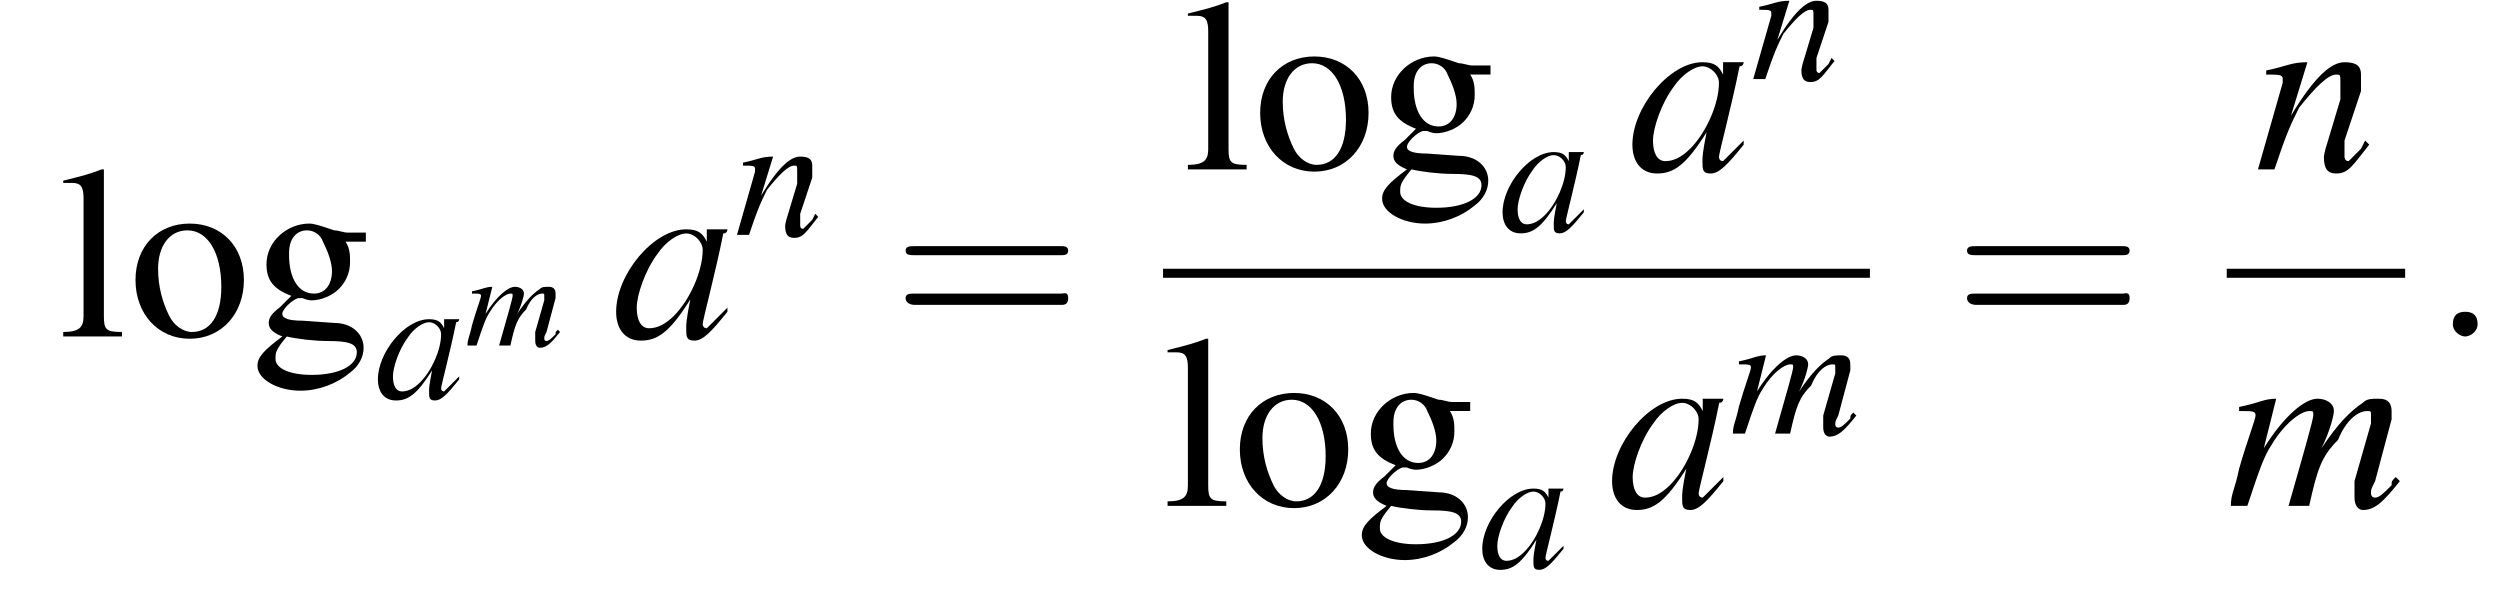 <?xml version='1.0' encoding='UTF-8'?>
<!---11.2-->
<svg height='26.2pt' version='1.1' viewBox='181.3 69.7 110.7 26.2' width='110.7pt' xmlns='http://www.w3.org/2000/svg' xmlns:xlink='http://www.w3.org/1999/xlink'>
<defs>
<path d='M7.2 -2.5C7.3 -2.5 7.5 -2.5 7.5 -2.7S7.3 -2.9 7.2 -2.9H1.3C1.1 -2.9 0.9 -2.9 0.9 -2.7S1.1 -2.5 1.3 -2.5H7.2Z' id='g1-0'/>
<path d='M5.1 -4.2V-4.6H4.3C4.1 -4.6 3.9 -4.7 3.7 -4.7L3.4 -4.8C3.1 -4.9 2.8 -5 2.6 -5C1.6 -5 0.7 -4.2 0.7 -3.2C0.7 -2.5 1 -2.1 1.8 -1.8C1.6 -1.6 1.4 -1.4 1.3 -1.3C0.9 -1 0.8 -0.8 0.8 -0.6C0.8 -0.4 0.9 -0.2 1.4 0C0.6 0.6 0.3 0.9 0.3 1.3C0.3 1.9 1.2 2.4 2.2 2.4C3 2.4 3.8 2.1 4.4 1.6C4.8 1.3 5 0.9 5 0.5C5 -0.1 4.5 -0.6 3.7 -0.6L2.3 -0.7C1.7 -0.7 1.4 -0.8 1.4 -1C1.4 -1.2 1.8 -1.6 2.1 -1.7C2.2 -1.7 2.3 -1.7 2.3 -1.7C2.5 -1.6 2.7 -1.6 2.7 -1.6C3.1 -1.6 3.6 -1.8 3.9 -2.1C4.2 -2.4 4.4 -2.8 4.4 -3.3C4.4 -3.6 4.4 -3.9 4.2 -4.2H5.1ZM1.6 0C2 0.1 2.8 0.2 3.4 0.2C4.3 0.2 4.7 0.3 4.7 0.7C4.7 1.3 3.9 1.7 2.7 1.7C1.7 1.7 1.1 1.4 1.1 1C1.1 0.7 1.1 0.6 1.6 0ZM1.7 -3.7C1.7 -4.3 2 -4.7 2.5 -4.7C2.8 -4.7 3.1 -4.5 3.2 -4.2C3.4 -3.8 3.6 -3.3 3.6 -2.9C3.6 -2.3 3.3 -1.9 2.8 -1.9C2.1 -1.9 1.7 -2.6 1.7 -3.6V-3.7Z' id='g3-103'/>
<path d='M0.2 -6.8H0.3C0.4 -6.8 0.5 -6.8 0.6 -6.8C1 -6.8 1.1 -6.6 1.1 -6.1V-0.9C1.1 -0.4 0.9 -0.2 0.2 -0.2V0H2.8V-0.2C2.1 -0.2 2 -0.3 2 -0.9V-7.4L1.9 -7.4C1.4 -7.2 1 -7.1 0.2 -6.9V-6.8Z' id='g3-108'/>
<path d='M2.7 -5C1.3 -5 0.3 -4 0.3 -2.5C0.3 -1 1.3 0.1 2.7 0.1S5.1 -1 5.1 -2.5C5.1 -4 4.1 -5 2.7 -5ZM2.6 -4.7C3.5 -4.7 4.1 -3.7 4.1 -2.2C4.1 -0.9 3.6 -0.2 2.8 -0.2C2.4 -0.2 2 -0.5 1.8 -0.9C1.5 -1.5 1.3 -2.2 1.3 -3C1.3 -4 1.8 -4.7 2.6 -4.7Z' id='g3-111'/>
<use id='g12-97' transform='scale(1.333)' xlink:href='#g8-97'/>
<use id='g12-109' transform='scale(1.333)' xlink:href='#g8-109'/>
<use id='g12-110' transform='scale(1.333)' xlink:href='#g8-110'/>
<use id='g15-58' transform='scale(1.825)' xlink:href='#g7-58'/>
<use id='g16-97' transform='scale(1.825)' xlink:href='#g8-97'/>
<use id='g16-109' transform='scale(1.825)' xlink:href='#g8-109'/>
<use id='g16-110' transform='scale(1.825)' xlink:href='#g8-110'/>
<path d='M2.8 -0.7C2.7 -0.6 2.6 -0.5 2.6 -0.5C2.4 -0.3 2.3 -0.2 2.3 -0.2C2.2 -0.2 2.2 -0.3 2.2 -0.3C2.2 -0.4 2.5 -1.5 2.7 -2.5C2.8 -2.5 2.8 -2.6 2.8 -2.6L2.7 -2.6L2.4 -2.6L2.3 -2.6L2.3 -2.3C2.2 -2.5 2.1 -2.6 1.8 -2.6C1 -2.6 0.1 -1.5 0.1 -0.6C0.1 -0.2 0.3 0.1 0.7 0.1C1.1 0.1 1.4 -0.1 1.9 -0.9C1.8 -0.4 1.8 -0.3 1.8 -0.2C1.8 0 1.8 0.1 2 0.1C2.2 0.1 2.4 -0.1 2.8 -0.6L2.8 -0.7ZM1.8 -2.5C2 -2.5 2.2 -2.3 2.2 -2.1C2.2 -1.6 1.9 -0.9 1.5 -0.5C1.3 -0.3 1.1 -0.2 0.9 -0.2C0.7 -0.2 0.6 -0.4 0.6 -0.7C0.6 -1 0.8 -1.6 1.1 -2C1.3 -2.3 1.6 -2.5 1.8 -2.5Z' id='g8-97'/>
<path d='M4.1 -0.7C4 -0.6 4 -0.6 4 -0.5C3.8 -0.3 3.7 -0.2 3.6 -0.2C3.5 -0.2 3.5 -0.3 3.5 -0.3C3.5 -0.4 3.5 -0.4 3.6 -0.6L4 -2.1C4 -2.1 4 -2.2 4 -2.3C4 -2.5 3.9 -2.6 3.7 -2.6C3.5 -2.6 3.4 -2.6 3.3 -2.5C3 -2.3 2.7 -2 2.3 -1.4C2.5 -1.8 2.6 -2.2 2.6 -2.3C2.6 -2.5 2.4 -2.6 2.2 -2.6C1.9 -2.6 1.4 -2.2 0.9 -1.4L1.2 -2.6L1.2 -2.6C0.9 -2.6 0.8 -2.5 0.3 -2.4V-2.3H0.4C0.6 -2.3 0.7 -2.3 0.7 -2.2C0.7 -2.1 0.5 -1.6 0.3 -0.9C0.2 -0.4 0.1 -0.3 0.1 0H0.5C0.8 -0.9 0.9 -1.2 1.1 -1.5C1.4 -2 1.8 -2.3 2 -2.3C2.1 -2.3 2.1 -2.3 2.1 -2.2C2.1 -2.1 1.9 -1.4 1.5 0H2C2.2 -0.9 2.3 -1.2 2.7 -1.6C2.9 -2.1 3.2 -2.3 3.4 -2.3C3.5 -2.3 3.5 -2.3 3.5 -2.2C3.5 -2.2 3.5 -2.1 3.5 -2L3.1 -0.6C3.1 -0.4 3.1 -0.3 3.1 -0.2C3.1 0 3.2 0.1 3.3 0.1C3.6 0.1 3.8 -0.1 4.2 -0.6L4.2 -0.6L4.1 -0.7Z' id='g8-109'/>
<path d='M2.7 -0.7L2.6 -0.5C2.4 -0.3 2.3 -0.2 2.3 -0.2C2.2 -0.2 2.2 -0.3 2.2 -0.3C2.2 -0.4 2.2 -0.4 2.2 -0.7L2.6 -1.9C2.6 -2 2.6 -2.2 2.6 -2.3C2.6 -2.5 2.5 -2.6 2.2 -2.6C1.9 -2.6 1.5 -2.3 0.9 -1.3L1.3 -2.6L1.3 -2.6C0.9 -2.6 0.8 -2.5 0.3 -2.4V-2.3C0.6 -2.3 0.7 -2.3 0.7 -2.2C0.7 -2.1 0.7 -2.1 0.7 -2.1L0.1 0H0.5C0.8 -0.9 0.9 -1.1 1.1 -1.5C1.5 -2 1.8 -2.3 2 -2.3C2.1 -2.3 2.1 -2.3 2.1 -2.1C2.1 -2.1 2.1 -1.9 2.1 -1.7L1.8 -0.7C1.7 -0.4 1.7 -0.3 1.7 -0.3C1.7 0 1.8 0.1 2 0.1C2.3 0.1 2.4 -0.1 2.8 -0.6L2.7 -0.7Z' id='g8-110'/>
<path d='M1.1 -0.3C1.1 -0.5 1 -0.6 0.8 -0.6S0.5 -0.5 0.5 -0.3S0.7 0 0.8 0S1.1 -0.1 1.1 -0.3Z' id='g7-58'/>
<use id='g19-103' xlink:href='#g3-103'/>
<use id='g19-108' xlink:href='#g3-108'/>
<use id='g19-111' xlink:href='#g3-111'/>
<path d='M7.5 -3.6C7.6 -3.6 7.8 -3.6 7.8 -3.8S7.6 -4 7.5 -4H1C0.8 -4 0.6 -4 0.6 -3.8S0.8 -3.6 1 -3.6H7.5ZM7.5 -1.4C7.6 -1.4 7.8 -1.4 7.8 -1.7S7.6 -1.9 7.5 -1.9H1C0.8 -1.9 0.6 -1.9 0.6 -1.7S0.8 -1.4 1 -1.4H7.5Z' id='g20-61'/>
</defs>
<g id='page1'>

<use x='183.9' xlink:href='#g19-108' y='84.6'/>
<use x='187' xlink:href='#g19-111' y='84.6'/>
<use x='192.4' xlink:href='#g19-103' y='84.6'/>
<use x='197.9' xlink:href='#g12-97' y='87.3'/>
<use x='201.9' xlink:href='#g8-109' y='85'/>
<use x='208.4' xlink:href='#g16-97' y='84.6'/>
<use x='213.8' xlink:href='#g12-110' y='80.1'/>
<use x='220.8' xlink:href='#g20-61' y='84.6'/>
<use x='233.7' xlink:href='#g19-108' y='77.2'/>
<use x='236.8' xlink:href='#g19-111' y='77.2'/>
<use x='242.2' xlink:href='#g19-103' y='77.2'/>
<use x='247.7' xlink:href='#g12-97' y='79.9'/>
<use x='253.4' xlink:href='#g16-97' y='77.2'/>
<use x='258.8' xlink:href='#g12-110' y='73.2'/>
<rect height='0.4' width='31.3' x='232.8' y='81.6'/>
<use x='232.8' xlink:href='#g19-108' y='92.1'/>
<use x='235.9' xlink:href='#g19-111' y='92.1'/>
<use x='241.3' xlink:href='#g19-103' y='92.1'/>
<use x='246.8' xlink:href='#g12-97' y='94.8'/>
<use x='252.5' xlink:href='#g16-97' y='92.1'/>
<use x='257.9' xlink:href='#g12-109' y='88.9'/>
<use x='267.8' xlink:href='#g20-61' y='84.6'/>
<use x='281.1' xlink:href='#g16-110' y='77.2'/>
<rect height='0.4' width='7.9' x='279.9' y='81.6'/>
<use x='279.9' xlink:href='#g16-109' y='92.1'/>
<use x='289' xlink:href='#g15-58' y='84.6'/>
</g>
</svg>